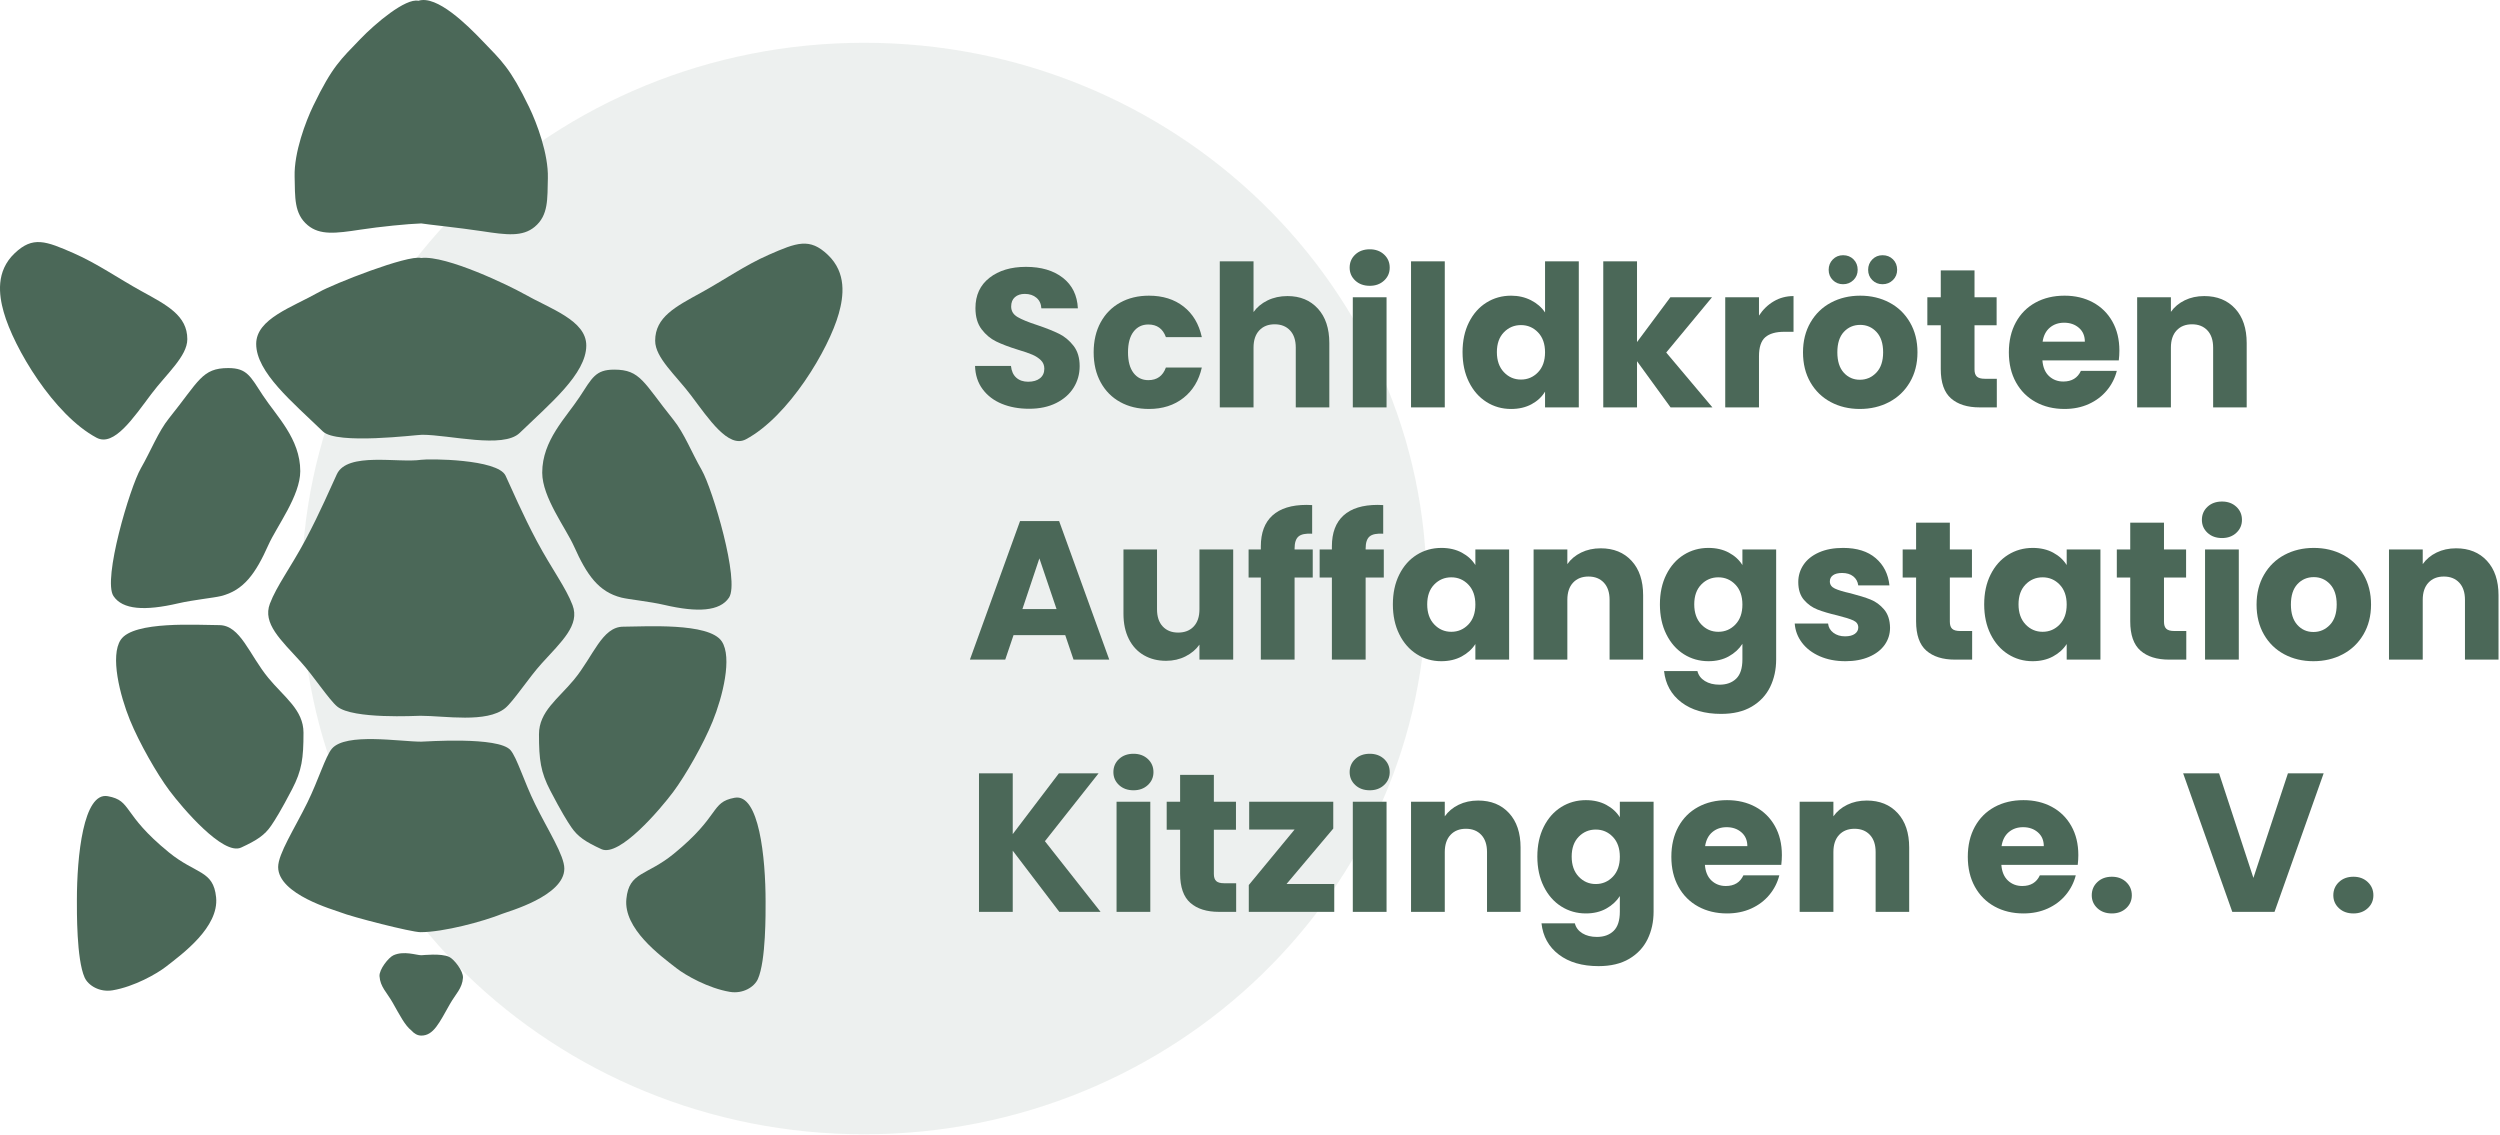 <?xml version="1.0" encoding="UTF-8" standalone="no"?> <svg xmlns="http://www.w3.org/2000/svg" xmlns:xlink="http://www.w3.org/1999/xlink" xmlns:serif="http://www.serif.com/" width="100%" height="100%" viewBox="0 0 1216 552" version="1.1" xml:space="preserve" style="fill-rule:evenodd;clip-rule:evenodd;stroke-linejoin:round;stroke-miterlimit:2;"> <g opacity="0.1"> <path d="M420.317,551.723c151.114,-0 273.618,-118.851 273.618,-265.461c0,-146.608 -122.504,-265.459 -273.618,-265.459c-151.115,-0 -273.619,118.851 -273.619,265.459c-0,146.61 122.504,265.461 273.619,265.461" style="fill:#4b6858;fill-rule:nonzero;"></path> </g> <path d="M107.493,289.923c11.093,-2.776 16.84,-10.947 23.045,-24.84c4.045,-9.051 15.512,-23.928 15.512,-35.931c-0,-15.755 -11.589,-26.773 -18.171,-36.816c-6.125,-9.352 -7.736,-13.307 -16.84,-13.307c-12.84,0 -14.184,6.211 -28.808,24.398c-5.264,6.544 -8.885,15.957 -13.741,24.394c-5.317,9.243 -18.635,54.086 -13.296,62.102c4.432,6.653 15.256,7.32 31.469,3.549c7.267,-1.691 17.283,-2.661 20.83,-3.549" style="fill:#4b6858;fill-rule:nonzero;"></path> <path d="M117.251,412.27c7.872,-3.619 11.522,-6.12 14.624,-10.643c1.973,-2.877 4.877,-7.539 10.194,-17.739c4.76,-9.133 5.552,-15 5.552,-27.496c0,-11.096 -9.338,-17.232 -17.074,-26.608c-9.36,-11.344 -13.595,-25.722 -23.934,-25.722c-10.245,-0 -41.597,-2.176 -47.864,7.096c-5.28,7.816 -0.442,27.053 4.432,39.026c4.536,11.139 13.224,26.328 19.206,34.326c6.213,8.304 26.122,31.778 34.864,27.76" style="fill:#4b6858;fill-rule:nonzero;"></path> <path d="M47.002,212.93c8.485,4.515 17.989,-9.845 26.592,-21.277c7.435,-9.883 17.517,-18.39 17.517,-26.672c0,-11.536 -9.933,-16.576 -22.392,-23.419c-10.669,-5.859 -21.474,-13.403 -32.797,-18.363c-13.739,-6.016 -19.944,-8.442 -28.805,0c-9.222,8.784 -7.662,20.208 -5.32,28.56c4.874,17.384 24.376,50.088 45.205,61.171" style="fill:#4b6858;fill-rule:nonzero;"></path> <path d="M80.774,470.158c7.965,-6.205 25.789,-19.179 24.341,-33.688c-1.328,-13.296 -9.736,-11.08 -23.013,-21.912c-23.054,-18.805 -17.704,-25.072 -29.654,-27.288c-11.89,-2.205 -15.048,29.117 -15.048,50.531c0,5.138 -0.221,28.805 3.76,37.669c1.718,3.821 7.224,7.296 13.632,6.213c10.491,-1.773 21.483,-8.021 25.982,-11.525" style="fill:#4b6858;fill-rule:nonzero;"></path> <path d="M266.482,86.605c0.293,-11.683 -5.323,-26.656 -9.096,-34.464c-9.293,-19.24 -13.424,-22.542 -22.845,-32.376c-7.19,-7.504 -22.048,-22.296 -31.04,-19.392c-6.222,-1.355 -20.851,10.906 -28.256,18.634c-9.424,9.835 -13.555,13.136 -22.848,32.379c-3.771,7.805 -9.39,22.779 -9.096,34.461c0.256,10.123 -0.355,18.096 6.389,23.712c5.904,4.918 13.576,3.984 25.555,2.147c9.466,-1.451 23.098,-2.819 29.648,-3.032c2.237,0.432 18.845,2.133 29.648,3.789c11.976,1.835 19.65,2.771 25.552,-2.146c6.744,-5.616 6.133,-13.592 6.389,-23.712" style="fill:#4b6858;fill-rule:nonzero;"></path> <path d="M285.17,168.045c0,-12.253 -17.445,-17.787 -30.632,-25.259c-6.362,-3.605 -37.426,-18.741 -49.688,-17.301c-6.594,-1.656 -42.752,12.664 -49.605,16.544c-13.187,7.472 -30.632,13.008 -30.632,25.259c-0,13.848 17.757,28.362 32.408,42.544c6.837,6.616 45.496,1.64 48.304,1.64c13.349,-0 39.416,6.88 47.437,-0.886c14.651,-14.181 32.408,-28.696 32.408,-42.541" style="fill:#4b6858;fill-rule:nonzero;"></path> <path d="M302.291,290.682c-11.094,-2.776 -16.84,-10.946 -23.046,-24.84c-4.045,-9.05 -15.512,-23.928 -15.512,-35.93c0,-15.755 11.59,-26.774 18.171,-36.816c6.128,-9.352 7.736,-13.307 16.84,-13.307c12.84,-0 14.184,6.211 28.808,24.397c5.264,6.544 8.885,15.958 13.741,24.398c5.318,9.24 18.635,54.082 13.296,62.098c-4.432,6.654 -15.256,7.323 -31.469,3.55c-7.267,-1.691 -17.283,-2.662 -20.829,-3.55" style="fill:#4b6858;fill-rule:nonzero;"></path> <path d="M292.533,413.029c-7.872,-3.619 -11.523,-6.12 -14.624,-10.643c-1.974,-2.877 -4.875,-7.538 -10.195,-17.738c-4.76,-9.134 -5.552,-15 -5.552,-27.496c-0,-11.096 9.339,-17.232 17.075,-26.608c9.36,-11.344 13.594,-25.723 23.933,-25.723c10.245,-0 41.597,-2.176 47.864,7.096c5.28,7.816 0.443,27.053 -4.432,39.027c-4.536,11.138 -13.224,26.328 -19.205,34.325c-6.211,8.304 -26.123,31.779 -34.864,27.76" style="fill:#4b6858;fill-rule:nonzero;"></path> <path d="M278.498,294.383c-3.291,-8.678 -10.035,-17.467 -17.312,-31.056c-6.987,-13.051 -12.598,-26.262 -15.27,-31.944c-3.845,-8.187 -37.44,-8.272 -41.064,-7.736c-11.157,1.653 -35.864,-3.92 -40.986,6.978c-2.672,5.683 -8.28,18.894 -15.27,31.944c-7.277,13.59 -14.021,22.379 -17.312,31.056c-3.645,9.619 5.187,17.518 15.094,28.395c5.978,6.568 13.73,18.44 17.666,21.651c7.648,6.248 38.656,4.485 40.496,4.485c11.827,0 32.144,3.667 41.2,-3.728c3.934,-3.211 11.686,-15.085 17.667,-21.651c9.907,-10.877 18.736,-18.776 15.091,-28.394" style="fill:#4b6858;fill-rule:nonzero;"></path> <path d="M274.491,422.492c0,-6.443 -7.955,-18.627 -14.227,-31.382c-5.344,-10.864 -8.837,-22.642 -11.957,-26.24c-5.872,-6.768 -41.707,-4.125 -43.456,-4.125c-10.352,0 -36.589,-4.448 -43.373,3.371c-3.123,3.594 -6.616,15.373 -11.96,26.237c-6.272,12.755 -14.224,24.941 -14.224,31.381c-0,13.366 27.386,20.859 30.176,21.987c5.736,2.312 34.589,9.691 39.072,9.691c11.178,-0 30.541,-5.214 39.77,-8.936c2.792,-1.126 30.179,-8.622 30.179,-21.984" style="fill:#4b6858;fill-rule:nonzero;"></path> <path d="M362.781,213.689c-8.485,4.515 -17.989,-9.845 -26.592,-21.277c-7.435,-9.883 -17.517,-18.389 -17.517,-26.672c-0,-11.536 9.936,-16.573 22.394,-23.419c10.667,-5.858 21.472,-13.402 32.795,-18.362c13.739,-6.016 19.944,-8.443 28.805,-0c9.222,8.784 7.662,20.208 5.32,28.56c-4.874,17.384 -24.376,50.088 -45.205,61.17" style="fill:#4b6858;fill-rule:nonzero;"></path> <path d="M329.009,470.917c-7.965,-6.205 -25.789,-19.178 -24.341,-33.688c1.328,-13.296 9.736,-11.08 23.013,-21.912c23.054,-18.805 17.704,-25.072 29.654,-27.288c11.89,-2.205 15.048,29.118 15.048,50.531c-0,5.139 0.221,28.805 -3.76,37.669c-1.718,3.822 -7.224,7.296 -13.632,6.214c-10.491,-1.774 -21.483,-8.022 -25.982,-11.526" style="fill:#4b6858;fill-rule:nonzero;"></path> <path d="M225.19,475.578c0.221,-3.272 -4.363,-9.048 -6.704,-10.142c-4.003,-1.869 -12.806,-0.81 -13.555,-0.81c-2.373,-0 -8.52,-2.331 -13.635,0.058c-2.341,1.094 -6.925,6.87 -6.704,10.142c0.355,5.202 3.544,7.837 6.352,12.786c3.576,6.302 6.006,11.128 9.102,13.568c1.378,1.55 2.997,2.531 4.885,2.531c5.963,-0 8.704,-6.173 13.909,-15.347c2.808,-4.949 5.998,-7.584 6.35,-12.786" style="fill:#4b6858;fill-rule:nonzero;"></path> <path d="M500.564,198.825c-4.928,-0 -9.344,-0.8 -13.248,-2.4c-3.904,-1.6 -7.024,-3.968 -9.36,-7.104c-2.336,-3.136 -3.568,-6.912 -3.696,-11.328l17.472,-0c0.256,2.496 1.12,4.4 2.592,5.712c1.472,1.312 3.392,1.968 5.76,1.968c2.432,-0 4.352,-0.56 5.76,-1.68c1.408,-1.12 2.112,-2.672 2.112,-4.656c0,-1.664 -0.56,-3.04 -1.68,-4.128c-1.12,-1.088 -2.496,-1.984 -4.128,-2.688c-1.632,-0.704 -3.952,-1.504 -6.96,-2.4c-4.352,-1.344 -7.904,-2.688 -10.656,-4.032c-2.752,-1.344 -5.12,-3.328 -7.104,-5.952c-1.984,-2.624 -2.976,-6.048 -2.976,-10.272c0,-6.272 2.272,-11.184 6.816,-14.736c4.544,-3.552 10.464,-5.328 17.76,-5.328c7.424,-0 13.408,1.776 17.952,5.328c4.544,3.552 6.976,8.496 7.296,14.832l-17.76,-0c-0.128,-2.176 -0.928,-3.888 -2.4,-5.136c-1.472,-1.248 -3.36,-1.872 -5.664,-1.872c-1.984,-0 -3.584,0.528 -4.8,1.584c-1.216,1.056 -1.824,2.576 -1.824,4.56c0,2.176 1.024,3.872 3.072,5.088c2.048,1.216 5.248,2.528 9.6,3.936c4.352,1.472 7.888,2.88 10.608,4.224c2.72,1.344 5.072,3.296 7.056,5.856c1.984,2.56 2.976,5.856 2.976,9.888c0,3.84 -0.976,7.328 -2.928,10.464c-1.952,3.136 -4.784,5.632 -8.496,7.488c-3.712,1.856 -8.096,2.784 -13.152,2.784Z" style="fill:#4b6858;fill-rule:nonzero;"></path> <path d="M531.956,171.369c0,-5.568 1.136,-10.432 3.408,-14.592c2.272,-4.16 5.44,-7.36 9.504,-9.6c4.064,-2.24 8.72,-3.36 13.968,-3.36c6.72,-0 12.336,1.76 16.848,5.28c4.512,3.52 7.472,8.48 8.88,14.88l-17.472,-0c-1.472,-4.096 -4.32,-6.144 -8.544,-6.144c-3.008,-0 -5.408,1.168 -7.2,3.504c-1.792,2.336 -2.688,5.68 -2.688,10.032c0,4.352 0.896,7.696 2.688,10.032c1.792,2.336 4.192,3.504 7.2,3.504c4.224,-0 7.072,-2.048 8.544,-6.144l17.472,-0c-1.408,6.272 -4.384,11.2 -8.928,14.784c-4.544,3.584 -10.144,5.376 -16.8,5.376c-5.248,-0 -9.904,-1.12 -13.968,-3.36c-4.064,-2.24 -7.232,-5.44 -9.504,-9.6c-2.272,-4.16 -3.408,-9.024 -3.408,-14.592Z" style="fill:#4b6858;fill-rule:nonzero;"></path> <path d="M626.228,144.009c6.144,-0 11.072,2.032 14.784,6.096c3.712,4.064 5.568,9.648 5.568,16.752l0,31.296l-16.32,-0l0,-29.088c0,-3.584 -0.928,-6.368 -2.784,-8.352c-1.856,-1.984 -4.352,-2.976 -7.488,-2.976c-3.136,-0 -5.632,0.992 -7.488,2.976c-1.856,1.984 -2.784,4.768 -2.784,8.352l0,29.088l-16.416,-0l0,-71.04l16.416,-0l0,24.672c1.664,-2.368 3.936,-4.256 6.816,-5.664c2.88,-1.408 6.112,-2.112 9.696,-2.112Z" style="fill:#4b6858;fill-rule:nonzero;"></path> <path d="M666.26,139.017c-2.88,-0 -5.232,-0.848 -7.056,-2.544c-1.824,-1.696 -2.736,-3.792 -2.736,-6.288c0,-2.56 0.912,-4.688 2.736,-6.384c1.824,-1.696 4.176,-2.544 7.056,-2.544c2.816,-0 5.136,0.848 6.96,2.544c1.824,1.696 2.736,3.824 2.736,6.384c0,2.496 -0.912,4.592 -2.736,6.288c-1.824,1.696 -4.144,2.544 -6.96,2.544Zm8.16,5.568l0,53.568l-16.416,-0l0,-53.568l16.416,-0Z" style="fill:#4b6858;fill-rule:nonzero;"></path> <rect x="686.324" y="127.113" width="16.416" height="71.04" style="fill:#4b6858;fill-rule:nonzero;"></rect> <path d="M711.38,171.273c0,-5.504 1.04,-10.336 3.12,-14.496c2.08,-4.16 4.912,-7.36 8.496,-9.6c3.584,-2.24 7.584,-3.36 12,-3.36c3.52,-0 6.736,0.736 9.648,2.208c2.912,1.472 5.2,3.456 6.864,5.952l0,-24.864l16.416,-0l0,71.04l-16.416,-0l0,-7.68c-1.536,2.56 -3.728,4.608 -6.576,6.144c-2.848,1.536 -6.16,2.304 -9.936,2.304c-4.416,-0 -8.416,-1.136 -12,-3.408c-3.584,-2.272 -6.416,-5.504 -8.496,-9.696c-2.08,-4.192 -3.12,-9.04 -3.12,-14.544Zm40.128,0.096c0,-4.096 -1.136,-7.328 -3.408,-9.696c-2.272,-2.368 -5.04,-3.552 -8.304,-3.552c-3.264,-0 -6.032,1.168 -8.304,3.504c-2.272,2.336 -3.408,5.552 -3.408,9.648c0,4.096 1.136,7.344 3.408,9.744c2.272,2.4 5.04,3.6 8.304,3.6c3.264,-0 6.032,-1.184 8.304,-3.552c2.272,-2.368 3.408,-5.6 3.408,-9.696Z" style="fill:#4b6858;fill-rule:nonzero;"></path> <path d="M812.564,198.153l-16.32,-22.464l0,22.464l-16.416,-0l0,-71.04l16.416,-0l0,39.264l16.224,-21.792l20.256,-0l-22.272,26.88l22.464,26.688l-20.352,-0Z" style="fill:#4b6858;fill-rule:nonzero;"></path> <path d="M855.572,153.513c1.92,-2.944 4.32,-5.264 7.2,-6.96c2.88,-1.696 6.08,-2.544 9.6,-2.544l0,17.376l-4.512,-0c-4.096,-0 -7.168,0.88 -9.216,2.64c-2.048,1.76 -3.072,4.848 -3.072,9.264l0,24.864l-16.416,-0l0,-53.568l16.416,-0l0,8.928Z" style="fill:#4b6858;fill-rule:nonzero;"></path> <path d="M904.628,198.921c-5.248,-0 -9.968,-1.12 -14.16,-3.36c-4.192,-2.24 -7.488,-5.44 -9.888,-9.6c-2.4,-4.16 -3.6,-9.024 -3.6,-14.592c0,-5.504 1.216,-10.352 3.648,-14.544c2.432,-4.192 5.76,-7.408 9.984,-9.648c4.224,-2.24 8.96,-3.36 14.208,-3.36c5.248,-0 9.984,1.12 14.208,3.36c4.224,2.24 7.552,5.456 9.984,9.648c2.432,4.192 3.648,9.04 3.648,14.544c0,5.504 -1.232,10.352 -3.696,14.544c-2.464,4.192 -5.824,7.408 -10.08,9.648c-4.256,2.24 -9.008,3.36 -14.256,3.36Zm0,-14.208c3.136,-0 5.808,-1.152 8.016,-3.456c2.208,-2.304 3.312,-5.6 3.312,-9.888c0,-4.288 -1.072,-7.584 -3.216,-9.888c-2.144,-2.304 -4.784,-3.456 -7.92,-3.456c-3.2,-0 -5.856,1.136 -7.968,3.408c-2.112,2.272 -3.168,5.584 -3.168,9.936c0,4.288 1.04,7.584 3.12,9.888c2.08,2.304 4.688,3.456 7.824,3.456Zm-8.16,-46.464c-1.984,-0 -3.648,-0.672 -4.992,-2.016c-1.344,-1.344 -2.016,-3.008 -2.016,-4.992c0,-1.984 0.672,-3.664 2.016,-5.04c1.344,-1.376 3.008,-2.064 4.992,-2.064c2.048,-0 3.744,0.672 5.088,2.016c1.344,1.344 2.016,3.04 2.016,5.088c0,1.984 -0.688,3.648 -2.064,4.992c-1.376,1.344 -3.056,2.016 -5.04,2.016Zm19.2,-0c-1.984,-0 -3.648,-0.672 -4.992,-2.016c-1.344,-1.344 -2.016,-3.008 -2.016,-4.992c0,-1.984 0.672,-3.664 2.016,-5.04c1.344,-1.376 3.008,-2.064 4.992,-2.064c2.048,-0 3.744,0.672 5.088,2.016c1.344,1.344 2.016,3.04 2.016,5.088c0,1.984 -0.688,3.648 -2.064,4.992c-1.376,1.344 -3.056,2.016 -5.04,2.016Z" style="fill:#4b6858;fill-rule:nonzero;"></path> <path d="M971.252,184.233l0,13.92l-8.352,-0c-5.952,-0 -10.592,-1.456 -13.92,-4.368c-3.328,-2.912 -4.992,-7.664 -4.992,-14.256l0,-21.312l-6.528,-0l0,-13.632l6.528,-0l0,-13.056l16.416,-0l0,13.056l10.752,-0l0,13.632l-10.752,-0l0,21.504c0,1.6 0.384,2.752 1.152,3.456c0.768,0.704 2.048,1.056 3.84,1.056l5.856,-0Z" style="fill:#4b6858;fill-rule:nonzero;"></path> <path d="M1030.87,170.505c0,1.536 -0.096,3.136 -0.288,4.8l-37.152,-0c0.256,3.328 1.328,5.872 3.216,7.632c1.888,1.76 4.208,2.64 6.96,2.64c4.096,-0 6.944,-1.728 8.544,-5.184l17.472,-0c-0.896,3.52 -2.512,6.688 -4.848,9.504c-2.336,2.816 -5.264,5.024 -8.784,6.624c-3.52,1.6 -7.456,2.4 -11.808,2.4c-5.248,-0 -9.92,-1.12 -14.016,-3.36c-4.096,-2.24 -7.296,-5.44 -9.6,-9.6c-2.304,-4.16 -3.456,-9.024 -3.456,-14.592c0,-5.568 1.136,-10.432 3.408,-14.592c2.272,-4.16 5.456,-7.36 9.552,-9.6c4.096,-2.24 8.8,-3.36 14.112,-3.36c5.184,-0 9.792,1.088 13.824,3.264c4.032,2.176 7.184,5.28 9.456,9.312c2.272,4.032 3.408,8.736 3.408,14.112Zm-16.8,-4.32c0,-2.816 -0.96,-5.056 -2.88,-6.72c-1.92,-1.664 -4.32,-2.496 -7.2,-2.496c-2.752,-0 -5.072,0.8 -6.96,2.4c-1.888,1.6 -3.056,3.872 -3.504,6.816l20.544,-0Z" style="fill:#4b6858;fill-rule:nonzero;"></path> <path d="M1072.15,144.009c6.272,-0 11.28,2.032 15.024,6.096c3.744,4.064 5.616,9.648 5.616,16.752l0,31.296l-16.32,-0l0,-29.088c0,-3.584 -0.928,-6.368 -2.784,-8.352c-1.856,-1.984 -4.352,-2.976 -7.488,-2.976c-3.136,-0 -5.632,0.992 -7.488,2.976c-1.856,1.984 -2.784,4.768 -2.784,8.352l0,29.088l-16.416,-0l0,-53.568l16.416,-0l0,7.104c1.664,-2.368 3.904,-4.24 6.72,-5.616c2.816,-1.376 5.984,-2.064 9.504,-2.064Z" style="fill:#4b6858;fill-rule:nonzero;"></path> <path d="M518.132,308.937l-25.152,-0l-4.032,11.904l-17.184,-0l24.384,-67.392l19.008,-0l24.384,67.392l-17.376,-0l-4.032,-11.904Zm-4.224,-12.672l-8.352,-24.672l-8.256,24.672l16.608,-0Z" style="fill:#4b6858;fill-rule:nonzero;"></path> <path d="M599.828,267.273l0,53.568l-16.416,-0l0,-7.296c-1.664,2.368 -3.92,4.272 -6.768,5.712c-2.848,1.44 -6,2.16 -9.456,2.16c-4.096,-0 -7.712,-0.912 -10.848,-2.736c-3.136,-1.824 -5.568,-4.464 -7.296,-7.92c-1.728,-3.456 -2.592,-7.52 -2.592,-12.192l0,-31.296l16.32,-0l0,29.088c0,3.584 0.928,6.368 2.784,8.352c1.856,1.984 4.352,2.976 7.488,2.976c3.2,-0 5.728,-0.992 7.584,-2.976c1.856,-1.984 2.784,-4.768 2.784,-8.352l0,-29.088l16.416,-0Z" style="fill:#4b6858;fill-rule:nonzero;"></path> <path d="M638.516,280.905l-8.832,-0l0,39.936l-16.416,-0l0,-39.936l-5.952,-0l0,-13.632l5.952,-0l0,-1.536c0,-6.592 1.888,-11.6 5.664,-15.024c3.776,-3.424 9.312,-5.136 16.608,-5.136c1.216,-0 2.112,0.032 2.688,0.096l0,13.92c-3.136,-0.192 -5.344,0.256 -6.624,1.344c-1.28,1.088 -1.92,3.04 -1.92,5.856l0,0.48l8.832,-0l0,13.632Z" style="fill:#4b6858;fill-rule:nonzero;"></path> <path d="M673.076,280.905l-8.832,-0l0,39.936l-16.416,-0l0,-39.936l-5.952,-0l0,-13.632l5.952,-0l0,-1.536c0,-6.592 1.888,-11.6 5.664,-15.024c3.776,-3.424 9.312,-5.136 16.608,-5.136c1.216,-0 2.112,0.032 2.688,0.096l0,13.92c-3.136,-0.192 -5.344,0.256 -6.624,1.344c-1.28,1.088 -1.92,3.04 -1.92,5.856l0,0.48l8.832,-0l0,13.632Z" style="fill:#4b6858;fill-rule:nonzero;"></path> <path d="M677.492,293.961c0,-5.504 1.04,-10.336 3.12,-14.496c2.08,-4.16 4.912,-7.36 8.496,-9.6c3.584,-2.24 7.584,-3.36 12,-3.36c3.776,-0 7.088,0.768 9.936,2.304c2.848,1.536 5.04,3.552 6.576,6.048l0,-7.584l16.416,-0l0,53.568l-16.416,-0l0,-7.584c-1.6,2.496 -3.824,4.512 -6.672,6.048c-2.848,1.536 -6.16,2.304 -9.936,2.304c-4.352,-0 -8.32,-1.136 -11.904,-3.408c-3.584,-2.272 -6.416,-5.504 -8.496,-9.696c-2.08,-4.192 -3.12,-9.04 -3.12,-14.544Zm40.128,0.096c0,-4.096 -1.136,-7.328 -3.408,-9.696c-2.272,-2.368 -5.04,-3.552 -8.304,-3.552c-3.264,-0 -6.032,1.168 -8.304,3.504c-2.272,2.336 -3.408,5.552 -3.408,9.648c0,4.096 1.136,7.344 3.408,9.744c2.272,2.4 5.04,3.6 8.304,3.6c3.264,-0 6.032,-1.184 8.304,-3.552c2.272,-2.368 3.408,-5.6 3.408,-9.696Z" style="fill:#4b6858;fill-rule:nonzero;"></path> <path d="M778.58,266.697c6.272,-0 11.28,2.032 15.024,6.096c3.744,4.064 5.616,9.648 5.616,16.752l0,31.296l-16.32,-0l0,-29.088c0,-3.584 -0.928,-6.368 -2.784,-8.352c-1.856,-1.984 -4.352,-2.976 -7.488,-2.976c-3.136,-0 -5.632,0.992 -7.488,2.976c-1.856,1.984 -2.784,4.768 -2.784,8.352l0,29.088l-16.416,-0l0,-53.568l16.416,-0l0,7.104c1.664,-2.368 3.904,-4.24 6.72,-5.616c2.816,-1.376 5.984,-2.064 9.504,-2.064Z" style="fill:#4b6858;fill-rule:nonzero;"></path> <path d="M830.996,266.505c3.776,-0 7.088,0.768 9.936,2.304c2.848,1.536 5.04,3.552 6.576,6.048l0,-7.584l16.416,-0l0,53.472c0,4.928 -0.976,9.392 -2.928,13.392c-1.952,4 -4.928,7.184 -8.928,9.552c-4,2.368 -8.976,3.552 -14.928,3.552c-7.936,-0 -14.368,-1.872 -19.296,-5.616c-4.928,-3.744 -7.744,-8.816 -8.448,-15.216l16.224,-0c0.512,2.048 1.728,3.664 3.648,4.848c1.92,1.184 4.288,1.776 7.104,1.776c3.392,-0 6.096,-0.976 8.112,-2.928c2.016,-1.952 3.024,-5.072 3.024,-9.36l0,-7.584c-1.6,2.496 -3.808,4.528 -6.624,6.096c-2.816,1.568 -6.112,2.352 -9.888,2.352c-4.416,-0 -8.416,-1.136 -12,-3.408c-3.584,-2.272 -6.416,-5.504 -8.496,-9.696c-2.08,-4.192 -3.12,-9.04 -3.12,-14.544c0,-5.504 1.04,-10.336 3.12,-14.496c2.08,-4.16 4.912,-7.36 8.496,-9.6c3.584,-2.24 7.584,-3.36 12,-3.36Zm16.512,27.552c0,-4.096 -1.136,-7.328 -3.408,-9.696c-2.272,-2.368 -5.04,-3.552 -8.304,-3.552c-3.264,-0 -6.032,1.168 -8.304,3.504c-2.272,2.336 -3.408,5.552 -3.408,9.648c0,4.096 1.136,7.344 3.408,9.744c2.272,2.4 5.04,3.6 8.304,3.6c3.264,-0 6.032,-1.184 8.304,-3.552c2.272,-2.368 3.408,-5.6 3.408,-9.696Z" style="fill:#4b6858;fill-rule:nonzero;"></path> <path d="M897.62,321.609c-4.672,-0 -8.832,-0.8 -12.48,-2.4c-3.648,-1.6 -6.528,-3.792 -8.64,-6.576c-2.112,-2.784 -3.296,-5.904 -3.552,-9.36l16.224,-0c0.192,1.856 1.056,3.36 2.592,4.512c1.536,1.152 3.424,1.728 5.664,1.728c2.048,-0 3.632,-0.4 4.752,-1.2c1.12,-0.8 1.68,-1.84 1.68,-3.12c0,-1.536 -0.8,-2.672 -2.4,-3.408c-1.6,-0.736 -4.192,-1.552 -7.776,-2.448c-3.84,-0.896 -7.04,-1.84 -9.6,-2.832c-2.56,-0.992 -4.768,-2.56 -6.624,-4.704c-1.856,-2.144 -2.784,-5.04 -2.784,-8.688c0,-3.072 0.848,-5.872 2.544,-8.4c1.696,-2.528 4.192,-4.528 7.488,-6c3.296,-1.472 7.216,-2.208 11.76,-2.208c6.72,-0 12.016,1.664 15.888,4.992c3.872,3.328 6.096,7.744 6.672,13.248l-15.168,-0c-0.256,-1.856 -1.072,-3.328 -2.448,-4.416c-1.376,-1.088 -3.184,-1.632 -5.424,-1.632c-1.92,-0 -3.392,0.368 -4.416,1.104c-1.024,0.736 -1.536,1.744 -1.536,3.024c0,1.536 0.816,2.688 2.448,3.456c1.632,0.768 4.176,1.536 7.632,2.304c3.968,1.024 7.2,2.032 9.696,3.024c2.496,0.992 4.688,2.592 6.576,4.8c1.888,2.208 2.864,5.168 2.928,8.88c0,3.136 -0.88,5.936 -2.64,8.4c-1.76,2.464 -4.288,4.4 -7.584,5.808c-3.296,1.408 -7.12,2.112 -11.472,2.112Z" style="fill:#4b6858;fill-rule:nonzero;"></path> <path d="M959.252,306.921l0,13.92l-8.352,-0c-5.952,-0 -10.592,-1.456 -13.92,-4.368c-3.328,-2.912 -4.992,-7.664 -4.992,-14.256l0,-21.312l-6.528,-0l0,-13.632l6.528,-0l0,-13.056l16.416,-0l0,13.056l10.752,-0l0,13.632l-10.752,-0l0,21.504c0,1.6 0.384,2.752 1.152,3.456c0.768,0.704 2.048,1.056 3.84,1.056l5.856,-0Z" style="fill:#4b6858;fill-rule:nonzero;"></path> <path d="M965.108,293.961c0,-5.504 1.04,-10.336 3.12,-14.496c2.08,-4.16 4.912,-7.36 8.496,-9.6c3.584,-2.24 7.584,-3.36 12,-3.36c3.776,-0 7.088,0.768 9.936,2.304c2.848,1.536 5.04,3.552 6.576,6.048l0,-7.584l16.416,-0l0,53.568l-16.416,-0l0,-7.584c-1.6,2.496 -3.824,4.512 -6.672,6.048c-2.848,1.536 -6.16,2.304 -9.936,2.304c-4.352,-0 -8.32,-1.136 -11.904,-3.408c-3.584,-2.272 -6.416,-5.504 -8.496,-9.696c-2.08,-4.192 -3.12,-9.04 -3.12,-14.544Zm40.128,0.096c0,-4.096 -1.136,-7.328 -3.408,-9.696c-2.272,-2.368 -5.04,-3.552 -8.304,-3.552c-3.264,-0 -6.032,1.168 -8.304,3.504c-2.272,2.336 -3.408,5.552 -3.408,9.648c0,4.096 1.136,7.344 3.408,9.744c2.272,2.4 5.04,3.6 8.304,3.6c3.264,-0 6.032,-1.184 8.304,-3.552c2.272,-2.368 3.408,-5.6 3.408,-9.696Z" style="fill:#4b6858;fill-rule:nonzero;"></path> <path d="M1063.41,306.921l0,13.92l-8.352,-0c-5.952,-0 -10.592,-1.456 -13.92,-4.368c-3.328,-2.912 -4.992,-7.664 -4.992,-14.256l0,-21.312l-6.528,-0l0,-13.632l6.528,-0l0,-13.056l16.416,-0l0,13.056l10.752,-0l0,13.632l-10.752,-0l0,21.504c0,1.6 0.384,2.752 1.152,3.456c0.768,0.704 2.048,1.056 3.84,1.056l5.856,-0Z" style="fill:#4b6858;fill-rule:nonzero;"></path> <path d="M1080.79,261.705c-2.88,-0 -5.232,-0.848 -7.056,-2.544c-1.824,-1.696 -2.736,-3.792 -2.736,-6.288c0,-2.56 0.912,-4.688 2.736,-6.384c1.824,-1.696 4.176,-2.544 7.056,-2.544c2.816,-0 5.136,0.848 6.96,2.544c1.824,1.696 2.736,3.824 2.736,6.384c0,2.496 -0.912,4.592 -2.736,6.288c-1.824,1.696 -4.144,2.544 -6.96,2.544Zm8.16,5.568l0,53.568l-16.416,-0l0,-53.568l16.416,-0Z" style="fill:#4b6858;fill-rule:nonzero;"></path> <path d="M1125.24,321.609c-5.248,-0 -9.968,-1.12 -14.16,-3.36c-4.192,-2.24 -7.488,-5.44 -9.888,-9.6c-2.4,-4.16 -3.6,-9.024 -3.6,-14.592c0,-5.504 1.216,-10.352 3.648,-14.544c2.432,-4.192 5.76,-7.408 9.984,-9.648c4.224,-2.24 8.96,-3.36 14.208,-3.36c5.248,-0 9.984,1.12 14.208,3.36c4.224,2.24 7.552,5.456 9.984,9.648c2.432,4.192 3.648,9.04 3.648,14.544c0,5.504 -1.232,10.352 -3.696,14.544c-2.464,4.192 -5.824,7.408 -10.08,9.648c-4.256,2.24 -9.008,3.36 -14.256,3.36Zm0,-14.208c3.136,-0 5.808,-1.152 8.016,-3.456c2.208,-2.304 3.312,-5.6 3.312,-9.888c0,-4.288 -1.072,-7.584 -3.216,-9.888c-2.144,-2.304 -4.784,-3.456 -7.92,-3.456c-3.2,-0 -5.856,1.136 -7.968,3.408c-2.112,2.272 -3.168,5.584 -3.168,9.936c0,4.288 1.04,7.584 3.12,9.888c2.08,2.304 4.688,3.456 7.824,3.456Z" style="fill:#4b6858;fill-rule:nonzero;"></path> <path d="M1194.64,266.697c6.272,-0 11.28,2.032 15.024,6.096c3.744,4.064 5.616,9.648 5.616,16.752l0,31.296l-16.32,-0l0,-29.088c0,-3.584 -0.928,-6.368 -2.784,-8.352c-1.856,-1.984 -4.352,-2.976 -7.488,-2.976c-3.136,-0 -5.632,0.992 -7.488,2.976c-1.856,1.984 -2.784,4.768 -2.784,8.352l0,29.088l-16.416,-0l0,-53.568l16.416,-0l0,7.104c1.664,-2.368 3.904,-4.24 6.72,-5.616c2.816,-1.376 5.984,-2.064 9.504,-2.064Z" style="fill:#4b6858;fill-rule:nonzero;"></path> <path d="M515.252,443.529l-22.656,-29.76l0,29.76l-16.416,-0l0,-67.392l16.416,-0l0,29.568l22.464,-29.568l19.296,-0l-26.112,33.024l27.072,34.368l-20.064,-0Z" style="fill:#4b6858;fill-rule:nonzero;"></path> <path d="M551.348,384.393c-2.88,-0 -5.232,-0.848 -7.056,-2.544c-1.824,-1.696 -2.736,-3.792 -2.736,-6.288c0,-2.56 0.912,-4.688 2.736,-6.384c1.824,-1.696 4.176,-2.544 7.056,-2.544c2.816,-0 5.136,0.848 6.96,2.544c1.824,1.696 2.736,3.824 2.736,6.384c0,2.496 -0.912,4.592 -2.736,6.288c-1.824,1.696 -4.144,2.544 -6.96,2.544Zm8.16,5.568l0,53.568l-16.416,-0l0,-53.568l16.416,-0Z" style="fill:#4b6858;fill-rule:nonzero;"></path> <path d="M601.268,429.609l0,13.92l-8.352,-0c-5.952,-0 -10.592,-1.456 -13.92,-4.368c-3.328,-2.912 -4.992,-7.664 -4.992,-14.256l0,-21.312l-6.528,-0l0,-13.632l6.528,-0l0,-13.056l16.416,-0l0,13.056l10.752,-0l0,13.632l-10.752,-0l0,21.504c0,1.6 0.384,2.752 1.152,3.456c0.768,0.704 2.048,1.056 3.84,1.056l5.856,-0Z" style="fill:#4b6858;fill-rule:nonzero;"></path> <path d="M625.748,429.993l23.232,-0l0,13.536l-41.568,-0l0,-13.056l22.272,-26.976l-22.08,-0l0,-13.536l40.896,-0l0,13.056l-22.752,26.976Z" style="fill:#4b6858;fill-rule:nonzero;"></path> <path d="M666.26,384.393c-2.88,-0 -5.232,-0.848 -7.056,-2.544c-1.824,-1.696 -2.736,-3.792 -2.736,-6.288c0,-2.56 0.912,-4.688 2.736,-6.384c1.824,-1.696 4.176,-2.544 7.056,-2.544c2.816,-0 5.136,0.848 6.96,2.544c1.824,1.696 2.736,3.824 2.736,6.384c0,2.496 -0.912,4.592 -2.736,6.288c-1.824,1.696 -4.144,2.544 -6.96,2.544Zm8.16,5.568l0,53.568l-16.416,-0l0,-53.568l16.416,-0Z" style="fill:#4b6858;fill-rule:nonzero;"></path> <path d="M718.964,389.385c6.272,-0 11.28,2.032 15.024,6.096c3.744,4.064 5.616,9.648 5.616,16.752l0,31.296l-16.32,-0l0,-29.088c0,-3.584 -0.928,-6.368 -2.784,-8.352c-1.856,-1.984 -4.352,-2.976 -7.488,-2.976c-3.136,-0 -5.632,0.992 -7.488,2.976c-1.856,1.984 -2.784,4.768 -2.784,8.352l0,29.088l-16.416,-0l0,-53.568l16.416,-0l0,7.104c1.664,-2.368 3.904,-4.24 6.72,-5.616c2.816,-1.376 5.984,-2.064 9.504,-2.064Z" style="fill:#4b6858;fill-rule:nonzero;"></path> <path d="M771.38,389.193c3.776,-0 7.088,0.768 9.936,2.304c2.848,1.536 5.04,3.552 6.576,6.048l0,-7.584l16.416,-0l0,53.472c0,4.928 -0.976,9.392 -2.928,13.392c-1.952,4 -4.928,7.184 -8.928,9.552c-4,2.368 -8.976,3.552 -14.928,3.552c-7.936,-0 -14.368,-1.872 -19.296,-5.616c-4.928,-3.744 -7.744,-8.816 -8.448,-15.216l16.224,-0c0.512,2.048 1.728,3.664 3.648,4.848c1.92,1.184 4.288,1.776 7.104,1.776c3.392,-0 6.096,-0.976 8.112,-2.928c2.016,-1.952 3.024,-5.072 3.024,-9.36l0,-7.584c-1.6,2.496 -3.808,4.528 -6.624,6.096c-2.816,1.568 -6.112,2.352 -9.888,2.352c-4.416,-0 -8.416,-1.136 -12,-3.408c-3.584,-2.272 -6.416,-5.504 -8.496,-9.696c-2.08,-4.192 -3.12,-9.04 -3.12,-14.544c0,-5.504 1.04,-10.336 3.12,-14.496c2.08,-4.16 4.912,-7.36 8.496,-9.6c3.584,-2.24 7.584,-3.36 12,-3.36Zm16.512,27.552c0,-4.096 -1.136,-7.328 -3.408,-9.696c-2.272,-2.368 -5.04,-3.552 -8.304,-3.552c-3.264,-0 -6.032,1.168 -8.304,3.504c-2.272,2.336 -3.408,5.552 -3.408,9.648c0,4.096 1.136,7.344 3.408,9.744c2.272,2.4 5.04,3.6 8.304,3.6c3.264,-0 6.032,-1.184 8.304,-3.552c2.272,-2.368 3.408,-5.6 3.408,-9.696Z" style="fill:#4b6858;fill-rule:nonzero;"></path> <path d="M866.708,415.881c0,1.536 -0.096,3.136 -0.288,4.8l-37.152,-0c0.256,3.328 1.328,5.872 3.216,7.632c1.888,1.76 4.208,2.64 6.96,2.64c4.096,-0 6.944,-1.728 8.544,-5.184l17.472,-0c-0.896,3.52 -2.512,6.688 -4.848,9.504c-2.336,2.816 -5.264,5.024 -8.784,6.624c-3.52,1.6 -7.456,2.4 -11.808,2.4c-5.248,-0 -9.92,-1.12 -14.016,-3.36c-4.096,-2.24 -7.296,-5.44 -9.6,-9.6c-2.304,-4.16 -3.456,-9.024 -3.456,-14.592c0,-5.568 1.136,-10.432 3.408,-14.592c2.272,-4.16 5.456,-7.36 9.552,-9.6c4.096,-2.24 8.8,-3.36 14.112,-3.36c5.184,-0 9.792,1.088 13.824,3.264c4.032,2.176 7.184,5.28 9.456,9.312c2.272,4.032 3.408,8.736 3.408,14.112Zm-16.8,-4.32c0,-2.816 -0.96,-5.056 -2.88,-6.72c-1.92,-1.664 -4.32,-2.496 -7.2,-2.496c-2.752,-0 -5.072,0.8 -6.96,2.4c-1.888,1.6 -3.056,3.872 -3.504,6.816l20.544,-0Z" style="fill:#4b6858;fill-rule:nonzero;"></path> <path d="M907.988,389.385c6.272,-0 11.28,2.032 15.024,6.096c3.744,4.064 5.616,9.648 5.616,16.752l0,31.296l-16.32,-0l0,-29.088c0,-3.584 -0.928,-6.368 -2.784,-8.352c-1.856,-1.984 -4.352,-2.976 -7.488,-2.976c-3.136,-0 -5.632,0.992 -7.488,2.976c-1.856,1.984 -2.784,4.768 -2.784,8.352l0,29.088l-16.416,-0l0,-53.568l16.416,-0l0,7.104c1.664,-2.368 3.904,-4.24 6.72,-5.616c2.816,-1.376 5.984,-2.064 9.504,-2.064Z" style="fill:#4b6858;fill-rule:nonzero;"></path> <path d="M1010.9,415.881c0,1.536 -0.096,3.136 -0.288,4.8l-37.152,-0c0.256,3.328 1.328,5.872 3.216,7.632c1.888,1.76 4.208,2.64 6.96,2.64c4.096,-0 6.944,-1.728 8.544,-5.184l17.472,-0c-0.896,3.52 -2.512,6.688 -4.848,9.504c-2.336,2.816 -5.264,5.024 -8.784,6.624c-3.52,1.6 -7.456,2.4 -11.808,2.4c-5.248,-0 -9.92,-1.12 -14.016,-3.36c-4.096,-2.24 -7.296,-5.44 -9.6,-9.6c-2.304,-4.16 -3.456,-9.024 -3.456,-14.592c0,-5.568 1.136,-10.432 3.408,-14.592c2.272,-4.16 5.456,-7.36 9.552,-9.6c4.096,-2.24 8.8,-3.36 14.112,-3.36c5.184,-0 9.792,1.088 13.824,3.264c4.032,2.176 7.184,5.28 9.456,9.312c2.272,4.032 3.408,8.736 3.408,14.112Zm-16.8,-4.32c0,-2.816 -0.96,-5.056 -2.88,-6.72c-1.92,-1.664 -4.32,-2.496 -7.2,-2.496c-2.752,-0 -5.072,0.8 -6.96,2.4c-1.888,1.6 -3.056,3.872 -3.504,6.816l20.544,-0Z" style="fill:#4b6858;fill-rule:nonzero;"></path> <path d="M1027.22,444.297c-2.88,-0 -5.232,-0.848 -7.056,-2.544c-1.824,-1.696 -2.736,-3.792 -2.736,-6.288c0,-2.56 0.912,-4.704 2.736,-6.432c1.824,-1.728 4.176,-2.592 7.056,-2.592c2.816,-0 5.136,0.864 6.96,2.592c1.824,1.728 2.736,3.872 2.736,6.432c0,2.496 -0.912,4.592 -2.736,6.288c-1.824,1.696 -4.144,2.544 -6.96,2.544Z" style="fill:#4b6858;fill-rule:nonzero;"></path> <path d="M1130.23,376.137l-23.904,67.392l-20.544,-0l-23.904,-67.392l17.472,-0l16.704,50.88l16.8,-50.88l17.376,-0Z" style="fill:#4b6858;fill-rule:nonzero;"></path> <path d="M1144.72,444.297c-2.88,-0 -5.232,-0.848 -7.056,-2.544c-1.824,-1.696 -2.736,-3.792 -2.736,-6.288c0,-2.56 0.912,-4.704 2.736,-6.432c1.824,-1.728 4.176,-2.592 7.056,-2.592c2.816,-0 5.136,0.864 6.96,2.592c1.824,1.728 2.736,3.872 2.736,6.432c0,2.496 -0.912,4.592 -2.736,6.288c-1.824,1.696 -4.144,2.544 -6.96,2.544Z" style="fill:#4b6858;fill-rule:nonzero;"></path> </svg> 